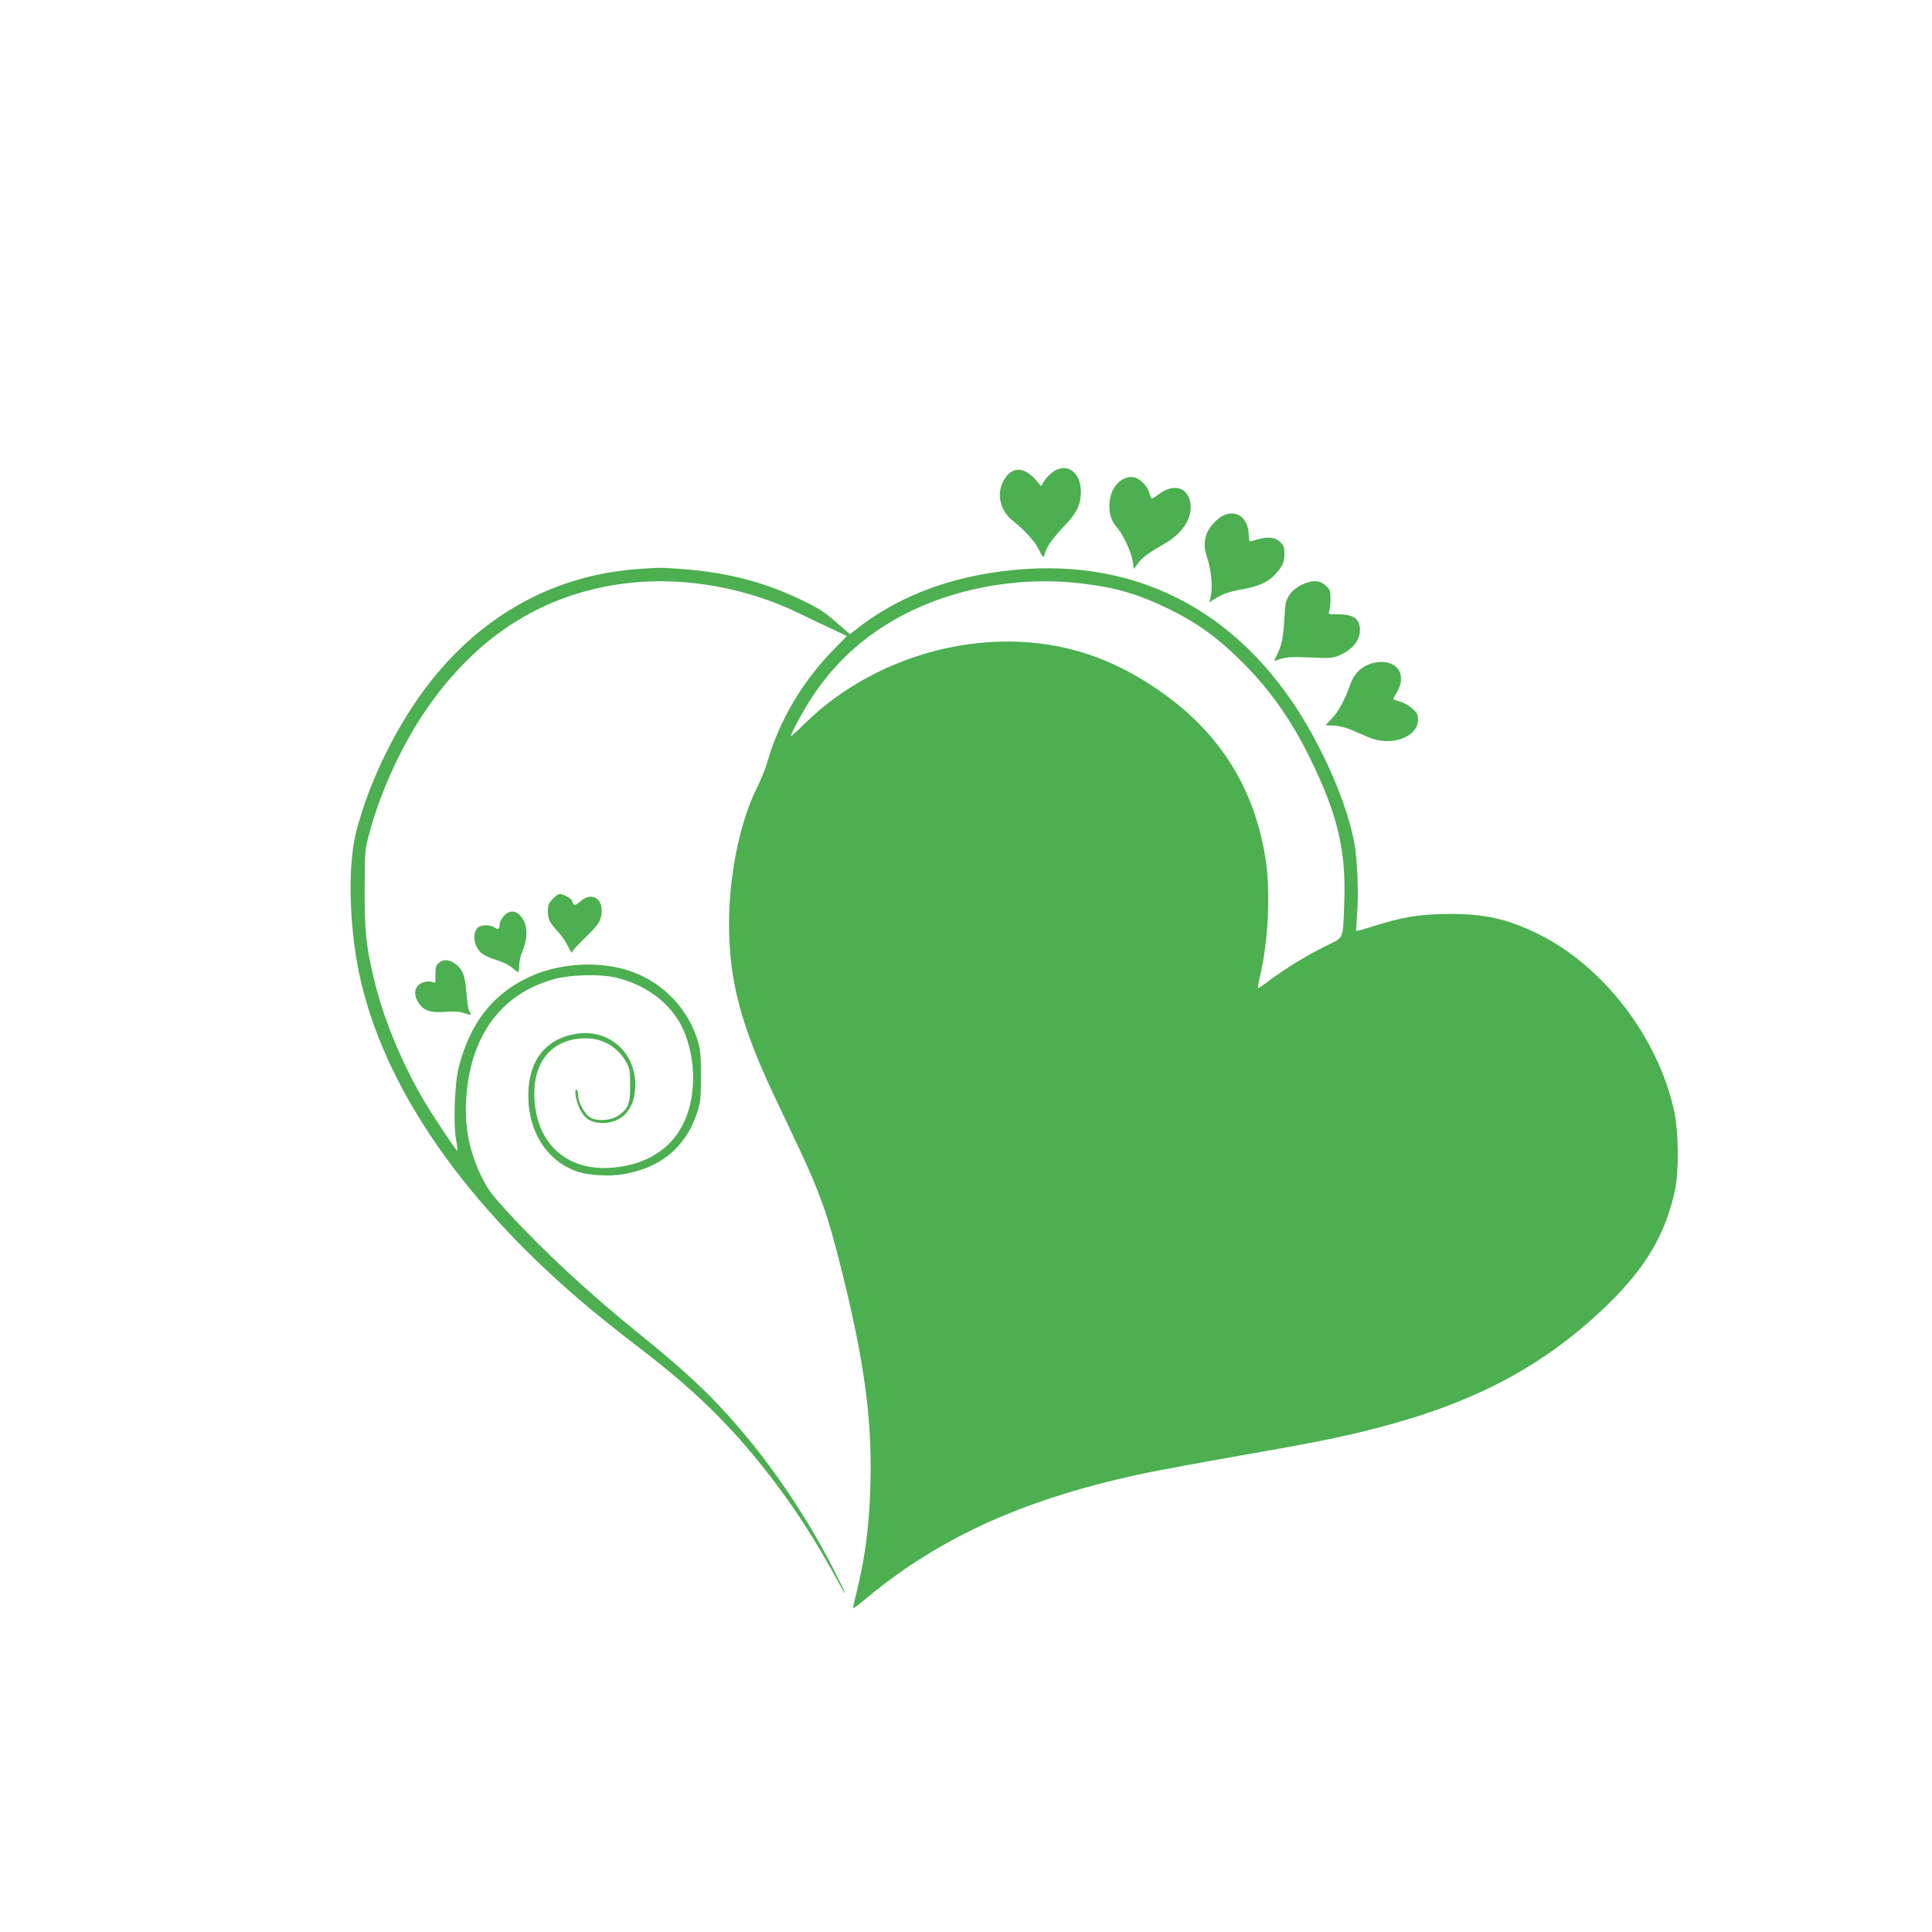 <?xml version="1.0" standalone="no"?>
<!DOCTYPE svg PUBLIC "-//W3C//DTD SVG 20010904//EN"
 "http://www.w3.org/TR/2001/REC-SVG-20010904/DTD/svg10.dtd">
<svg version="1.0" xmlns="http://www.w3.org/2000/svg"
 width="1280pt" height="1280pt" viewBox="0 0 1280 1280"
 preserveAspectRatio="xMidYMid meet">
<g transform="translate(0,1280) scale(0.1,-0.1)"
fill="#4caf50" stroke="none">
<path d="M6978 9675 c-20 -13 -46 -40 -58 -60 l-22 -36 -40 46 c-75 85 -155
84 -206 -4 -53 -90 -28 -204 60 -273 75 -59 146 -137 170 -188 13 -27 26 -49
30 -50 3 0 9 14 13 30 8 37 56 102 137 187 72 76 99 133 99 212 1 131 -90 199
-183 136z"/>
<path d="M7433 9621 c-51 -32 -83 -97 -83 -170 0 -66 14 -104 58 -156 38 -45
89 -159 97 -216 l7 -49 27 37 c30 41 65 67 178 132 118 68 183 168 170 264
-15 110 -112 138 -212 61 -40 -30 -46 -32 -51 -17 -18 56 -30 76 -61 103 -40
36 -83 39 -130 11z"/>
<path d="M8103 9384 c-46 -23 -100 -86 -112 -131 -15 -54 -14 -83 9 -155 25
-78 35 -189 22 -246 l-10 -43 26 17 c55 36 100 53 188 69 118 22 175 48 224
101 48 52 60 80 60 140 0 34 -6 51 -24 69 -40 40 -90 43 -191 11 -18 -6 -20
-2 -22 44 -4 110 -82 167 -170 124z"/>
<path d="M4215 9029 c-536 -41 -1005 -295 -1356 -736 -220 -275 -412 -662
-499 -1004 -61 -238 -46 -669 34 -1003 176 -732 703 -1480 1523 -2163 76 -63
221 -179 323 -256 386 -295 636 -545 906 -904 146 -195 268 -387 413 -653 60
-111 50 -77 -19 59 -169 339 -402 690 -639 966 -193 225 -355 377 -671 632
-321 259 -629 544 -862 798 -111 121 -136 154 -178 240 -84 170 -117 349 -99
547 34 396 234 661 569 758 116 34 319 39 430 11 168 -42 310 -138 396 -268
79 -120 119 -303 102 -473 -30 -308 -225 -494 -543 -517 -303 -21 -504 175
-505 492 0 228 132 368 346 366 112 -1 212 -62 266 -164 20 -36 23 -57 23
-147 0 -120 -11 -151 -71 -196 -47 -37 -141 -46 -191 -19 -39 21 -83 102 -83
152 0 18 -5 33 -11 33 -17 0 -3 -76 24 -130 31 -63 75 -90 149 -90 143 0 228
111 216 282 -15 206 -192 344 -396 308 -201 -35 -312 -181 -312 -409 1 -247
130 -442 337 -507 70 -21 197 -28 283 -15 253 40 421 177 497 405 24 74 27 95
27 241 1 124 -3 174 -17 225 -60 217 -228 397 -442 473 -208 74 -479 59 -684
-38 -240 -114 -389 -307 -462 -598 -28 -111 -37 -380 -16 -484 7 -40 10 -70 6
-67 -12 7 -162 233 -218 328 -153 261 -273 552 -335 816 -51 213 -61 316 -60
590 1 251 1 257 31 370 74 277 218 590 381 825 346 500 800 778 1361 835 360
36 758 -36 1096 -199 66 -32 166 -80 223 -106 56 -26 102 -49 102 -49 0 -1
-40 -42 -88 -91 -205 -209 -358 -468 -436 -736 -13 -48 -46 -128 -71 -179
-113 -225 -185 -576 -185 -901 0 -373 78 -669 297 -1134 47 -99 121 -255 164
-347 141 -299 193 -446 279 -790 156 -621 208 -1004 197 -1438 -7 -282 -35
-492 -98 -744 -11 -43 -18 -80 -17 -82 2 -2 42 29 88 67 495 412 1071 669
1871 834 95 19 363 69 598 110 524 92 674 122 916 185 655 169 1118 418 1534
824 246 241 375 461 437 746 28 126 26 389 -4 527 -106 491 -472 967 -907
1178 -200 97 -345 130 -580 130 -193 -1 -310 -19 -504 -81 -62 -19 -114 -34
-116 -32 -1 2 2 55 6 118 10 122 4 293 -12 424 -23 174 -116 437 -248 691
-418 810 -1101 1221 -1939 1165 -446 -30 -827 -166 -1124 -403 l-36 -29 -89
77 c-91 79 -126 101 -278 171 -226 104 -465 163 -745 184 -148 11 -146 11
-305 -1z m2946 -94 c233 -27 385 -72 594 -175 175 -87 297 -174 443 -315 201
-193 351 -402 482 -670 184 -375 239 -610 226 -960 -9 -242 -2 -224 -109 -276
-121 -58 -281 -155 -380 -230 -43 -33 -81 -58 -83 -56 -3 2 5 42 16 89 52 221
68 544 36 758 -73 485 -314 862 -730 1141 -245 165 -486 259 -754 294 -556 73
-1162 -130 -1564 -523 -54 -53 -98 -93 -98 -89 0 19 95 193 149 272 163 243
380 429 651 559 334 160 740 226 1121 181z"/>
<path d="M8621 8924 c-34 -17 -62 -41 -79 -66 -23 -36 -27 -54 -33 -162 -8
-127 -18 -175 -51 -240 -19 -37 -19 -38 -1 -31 55 22 90 25 224 19 136 -6 148
-5 195 15 85 38 134 98 134 166 0 75 -42 105 -145 105 -65 0 -66 1 -58 23 4
12 8 48 8 80 0 54 -3 61 -33 88 -42 37 -90 38 -161 3z"/>
<path d="M9110 8410 c-80 -15 -136 -65 -165 -147 -33 -95 -76 -175 -119 -221
l-44 -47 54 -2 c30 -1 78 -12 111 -26 32 -14 85 -37 118 -51 151 -65 330 -1
330 117 0 32 -7 45 -37 72 -20 19 -56 39 -80 46 -23 7 -45 14 -46 15 -2 1 8
23 23 48 71 121 -4 223 -145 196z"/>
<path d="M3665 6847 c-30 -30 -35 -42 -35 -82 0 -56 10 -76 67 -138 24 -26 55
-71 68 -100 14 -28 25 -45 25 -37 0 8 40 53 89 100 72 69 91 94 101 130 31
115 -52 182 -135 108 -30 -26 -38 -29 -46 -17 -5 8 -9 17 -9 21 0 10 -39 34
-68 43 -17 5 -30 -1 -57 -28z"/>
<path d="M3336 6729 c-14 -17 -26 -41 -26 -53 0 -32 -9 -38 -34 -21 -27 20
-91 19 -110 -1 -39 -38 -28 -119 21 -166 16 -15 58 -35 98 -47 40 -12 85 -33
105 -50 19 -17 38 -30 43 -31 4 0 7 20 7 44 0 24 9 66 21 93 32 74 36 150 10
201 -36 70 -91 83 -135 31z"/>
<path d="M2909 6421 c-20 -16 -24 -28 -24 -75 l0 -56 -31 6 c-20 4 -43 0 -63
-10 -50 -26 -54 -84 -10 -141 35 -44 75 -55 170 -49 61 5 96 2 127 -9 46 -16
47 -16 30 16 -6 12 -15 68 -18 123 -8 114 -28 161 -84 195 -39 24 -68 24 -97
0z"/>
</g>
</svg>
